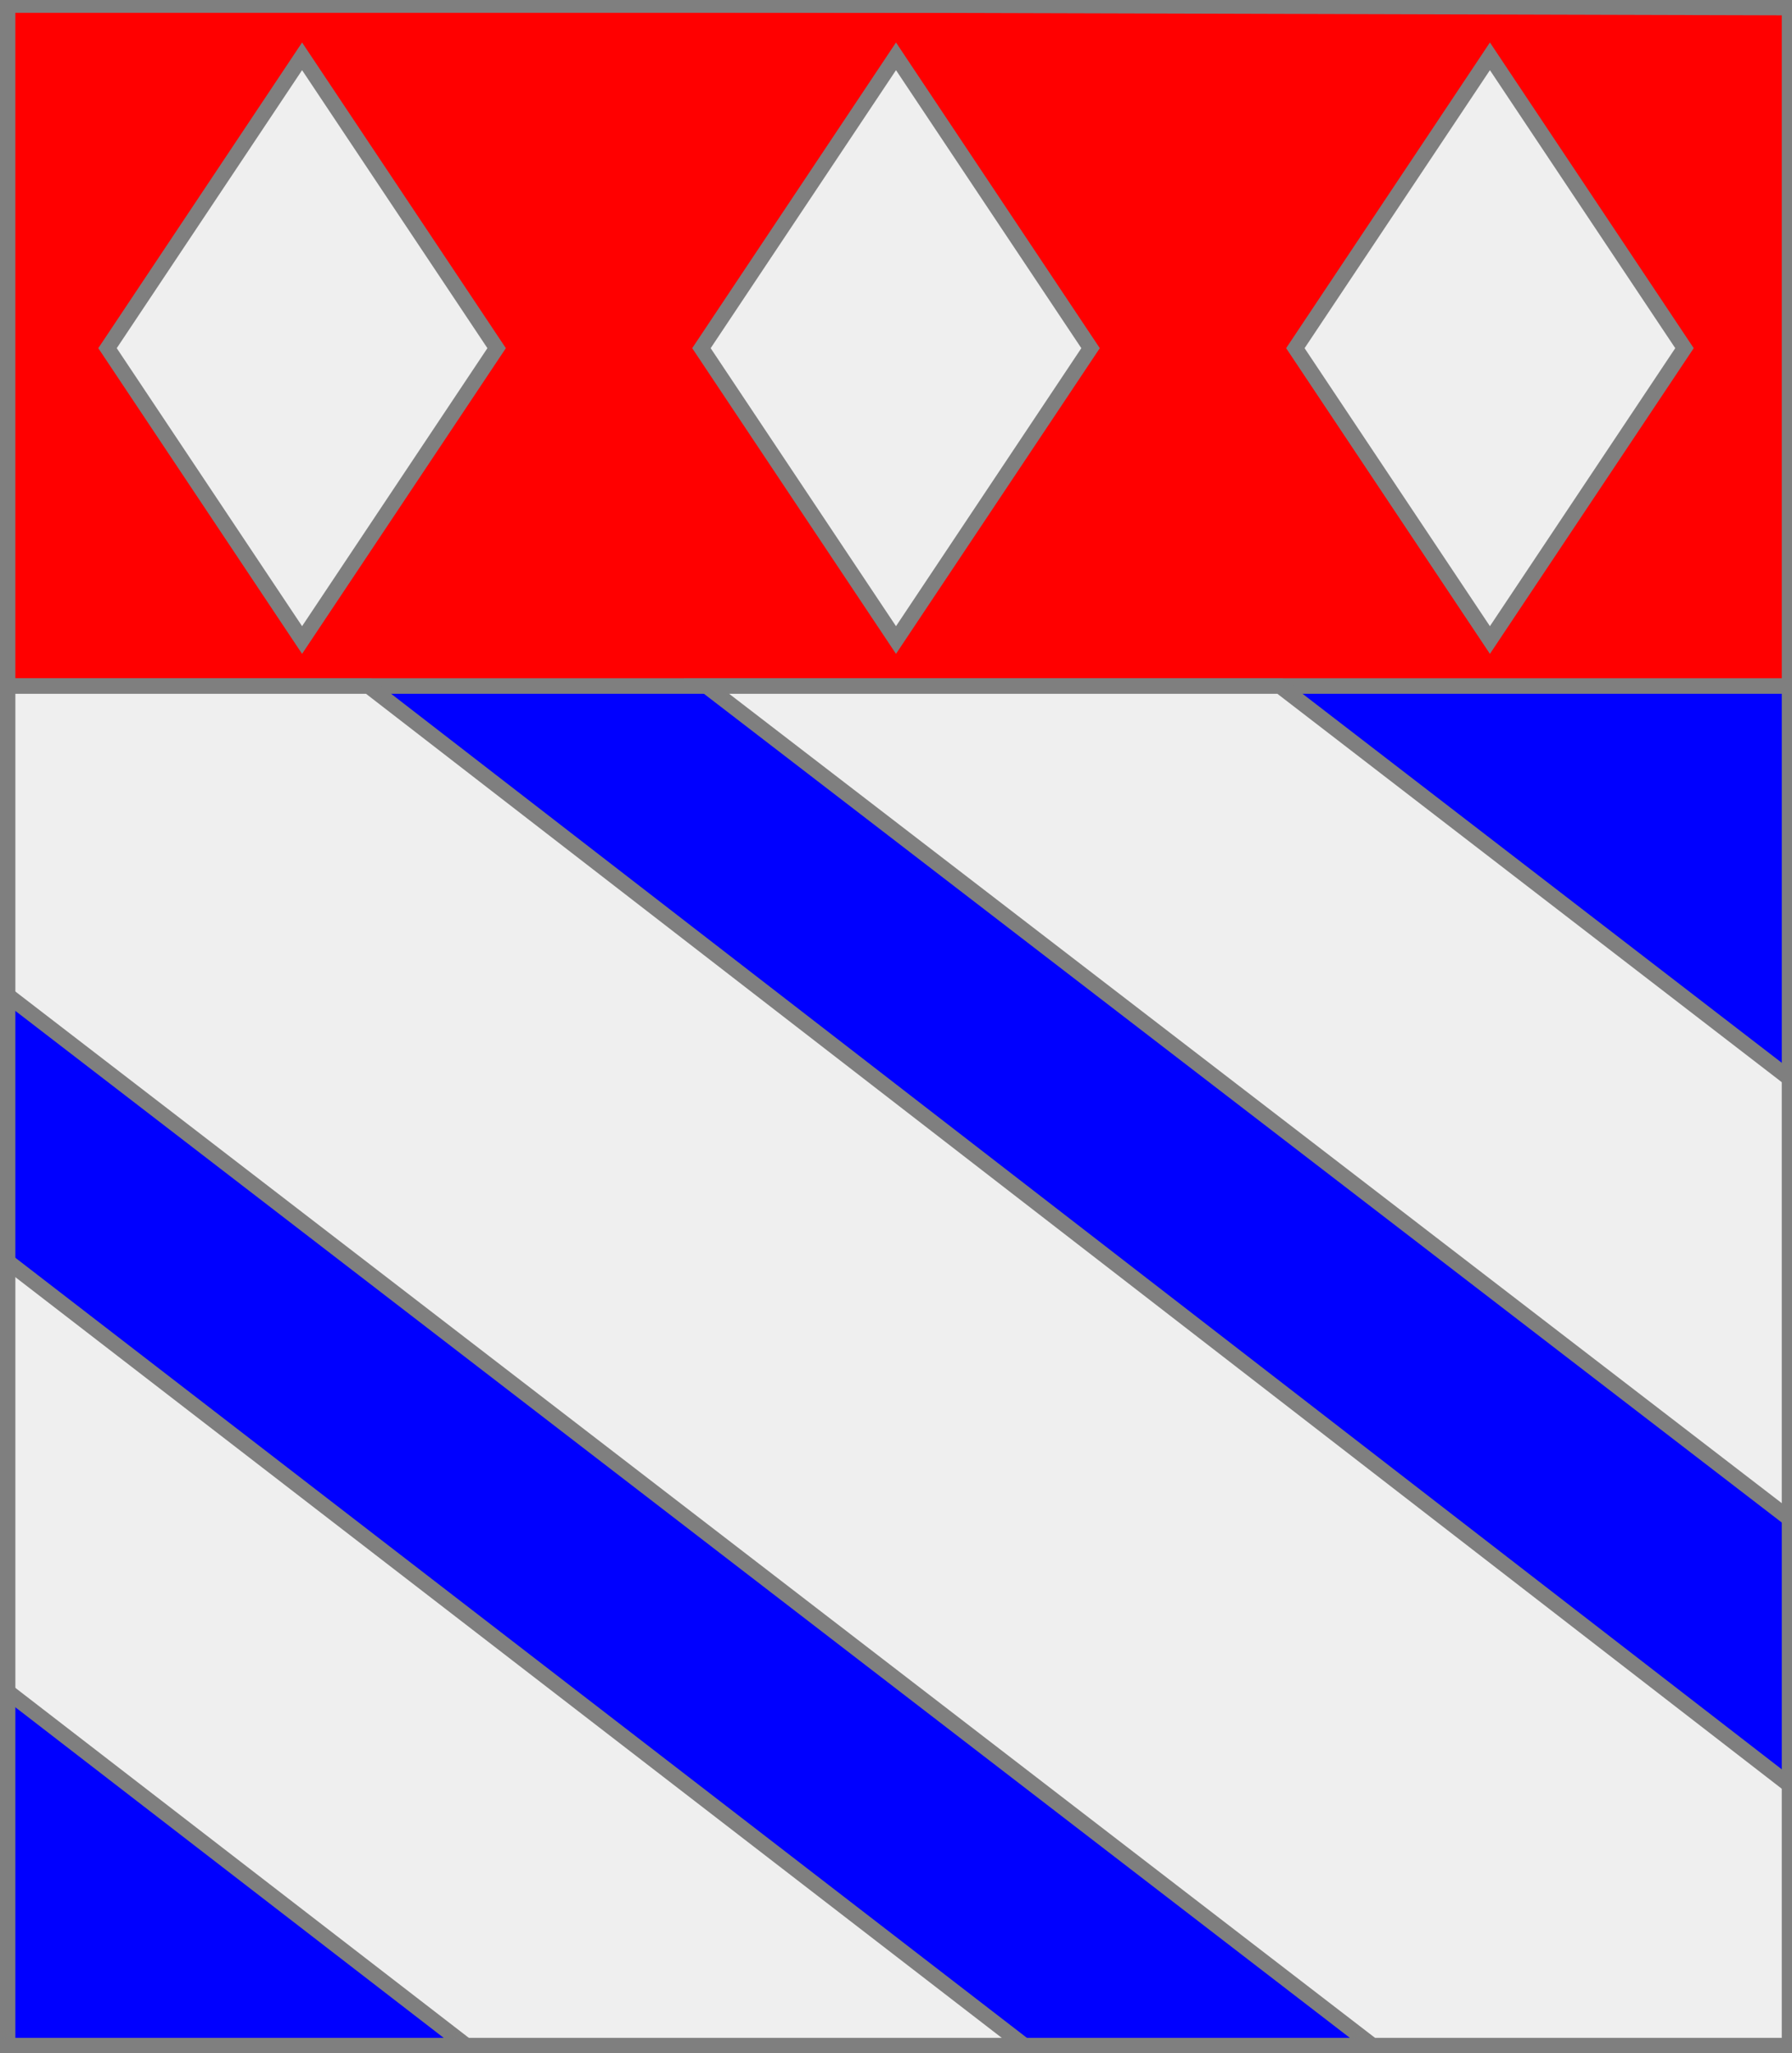 <?xml version="1.0" encoding="utf-8"?>
<!DOCTYPE svg PUBLIC "-//W3C//DTD SVG 20010904//EN"
                     "http://www.w3.org/TR/2001/REC-SVG-20010904/DTD/svg10.dtd">
<!-- ((azur (3 (bande argent)))
    (charge (chef gueules  (soutenu or)) (3 (losange argent)))) -->
<svg width="350" height="401"
     xml:lang="fr" xmlns="http://www.w3.org/2000/svg"
     xmlns:xlink="http://www.w3.org/1999/xlink">
<rect width="100%" height="100%" fill="#333333" stroke="none"/>
<g>
<g>
<polygon points="1,1 350,1 350,134 1,134 " fill="#ff0000"/>
<polygon points="1,1 350,1 350,134 1,134 " stroke="#7f7f7f" stroke-width="3" fill-opacity="0.0"/>
</g>
<g>
<g>
<polygon points="59,11 97,68 59,125 21,68 " fill="#efefef"/>
<polygon points="59,11 97,68 59,125 21,68 " stroke="#7f7f7f" stroke-width="3" fill-opacity="0.0"/>
</g>
<g>
<polygon points="175,11 213,68 175,125 137,68 " fill="#efefef"/>
<polygon points="175,11 213,68 175,125 137,68 " stroke="#7f7f7f" stroke-width="3" fill-opacity="0.0"/>
</g>
<g>
<polygon points="291,11 329,68 291,125 253,68 " fill="#efefef"/>
<polygon points="291,11 329,68 291,125 253,68 " stroke="#7f7f7f" stroke-width="3" fill-opacity="0.0"/>
</g>
</g>
</g>
<g>
<g>
<polygon points="1,134 350,134 350,400 1,401 " fill="#0000ff"/>
<polygon points="1,134 350,134 350,400 1,401 " stroke="#7f7f7f" stroke-width="3" fill-opacity="0.0"/>
</g>
<g>
<g>
<polygon points="138,134 250,134 350,211 350,297 " fill="#efefef"/>
<polygon points="138,134 250,134 350,211 350,297 " stroke="#7f7f7f" stroke-width="3" fill-opacity="0.0"/>
</g>
<g>
<polygon points="1,134 72,134 350,349 350,400 270,401 1,194 " fill="#efefef"/>
<polygon points="1,134 72,134 350,349 350,400 270,401 1,194 " stroke="#7f7f7f" stroke-width="3" fill-opacity="0.0"/>
</g>
<g>
<polygon points="1,246 202,401 93,401 1,330 " fill="#efefef"/>
<polygon points="1,246 202,401 93,401 1,330 " stroke="#7f7f7f" stroke-width="3" fill-opacity="0.0"/>
</g>
</g>
</g>
<polygon points="1,0 350,1 350,400 1,400 " stroke="#7f7f7f" stroke-width="4" fill-opacity="0.0"/>
</svg>
